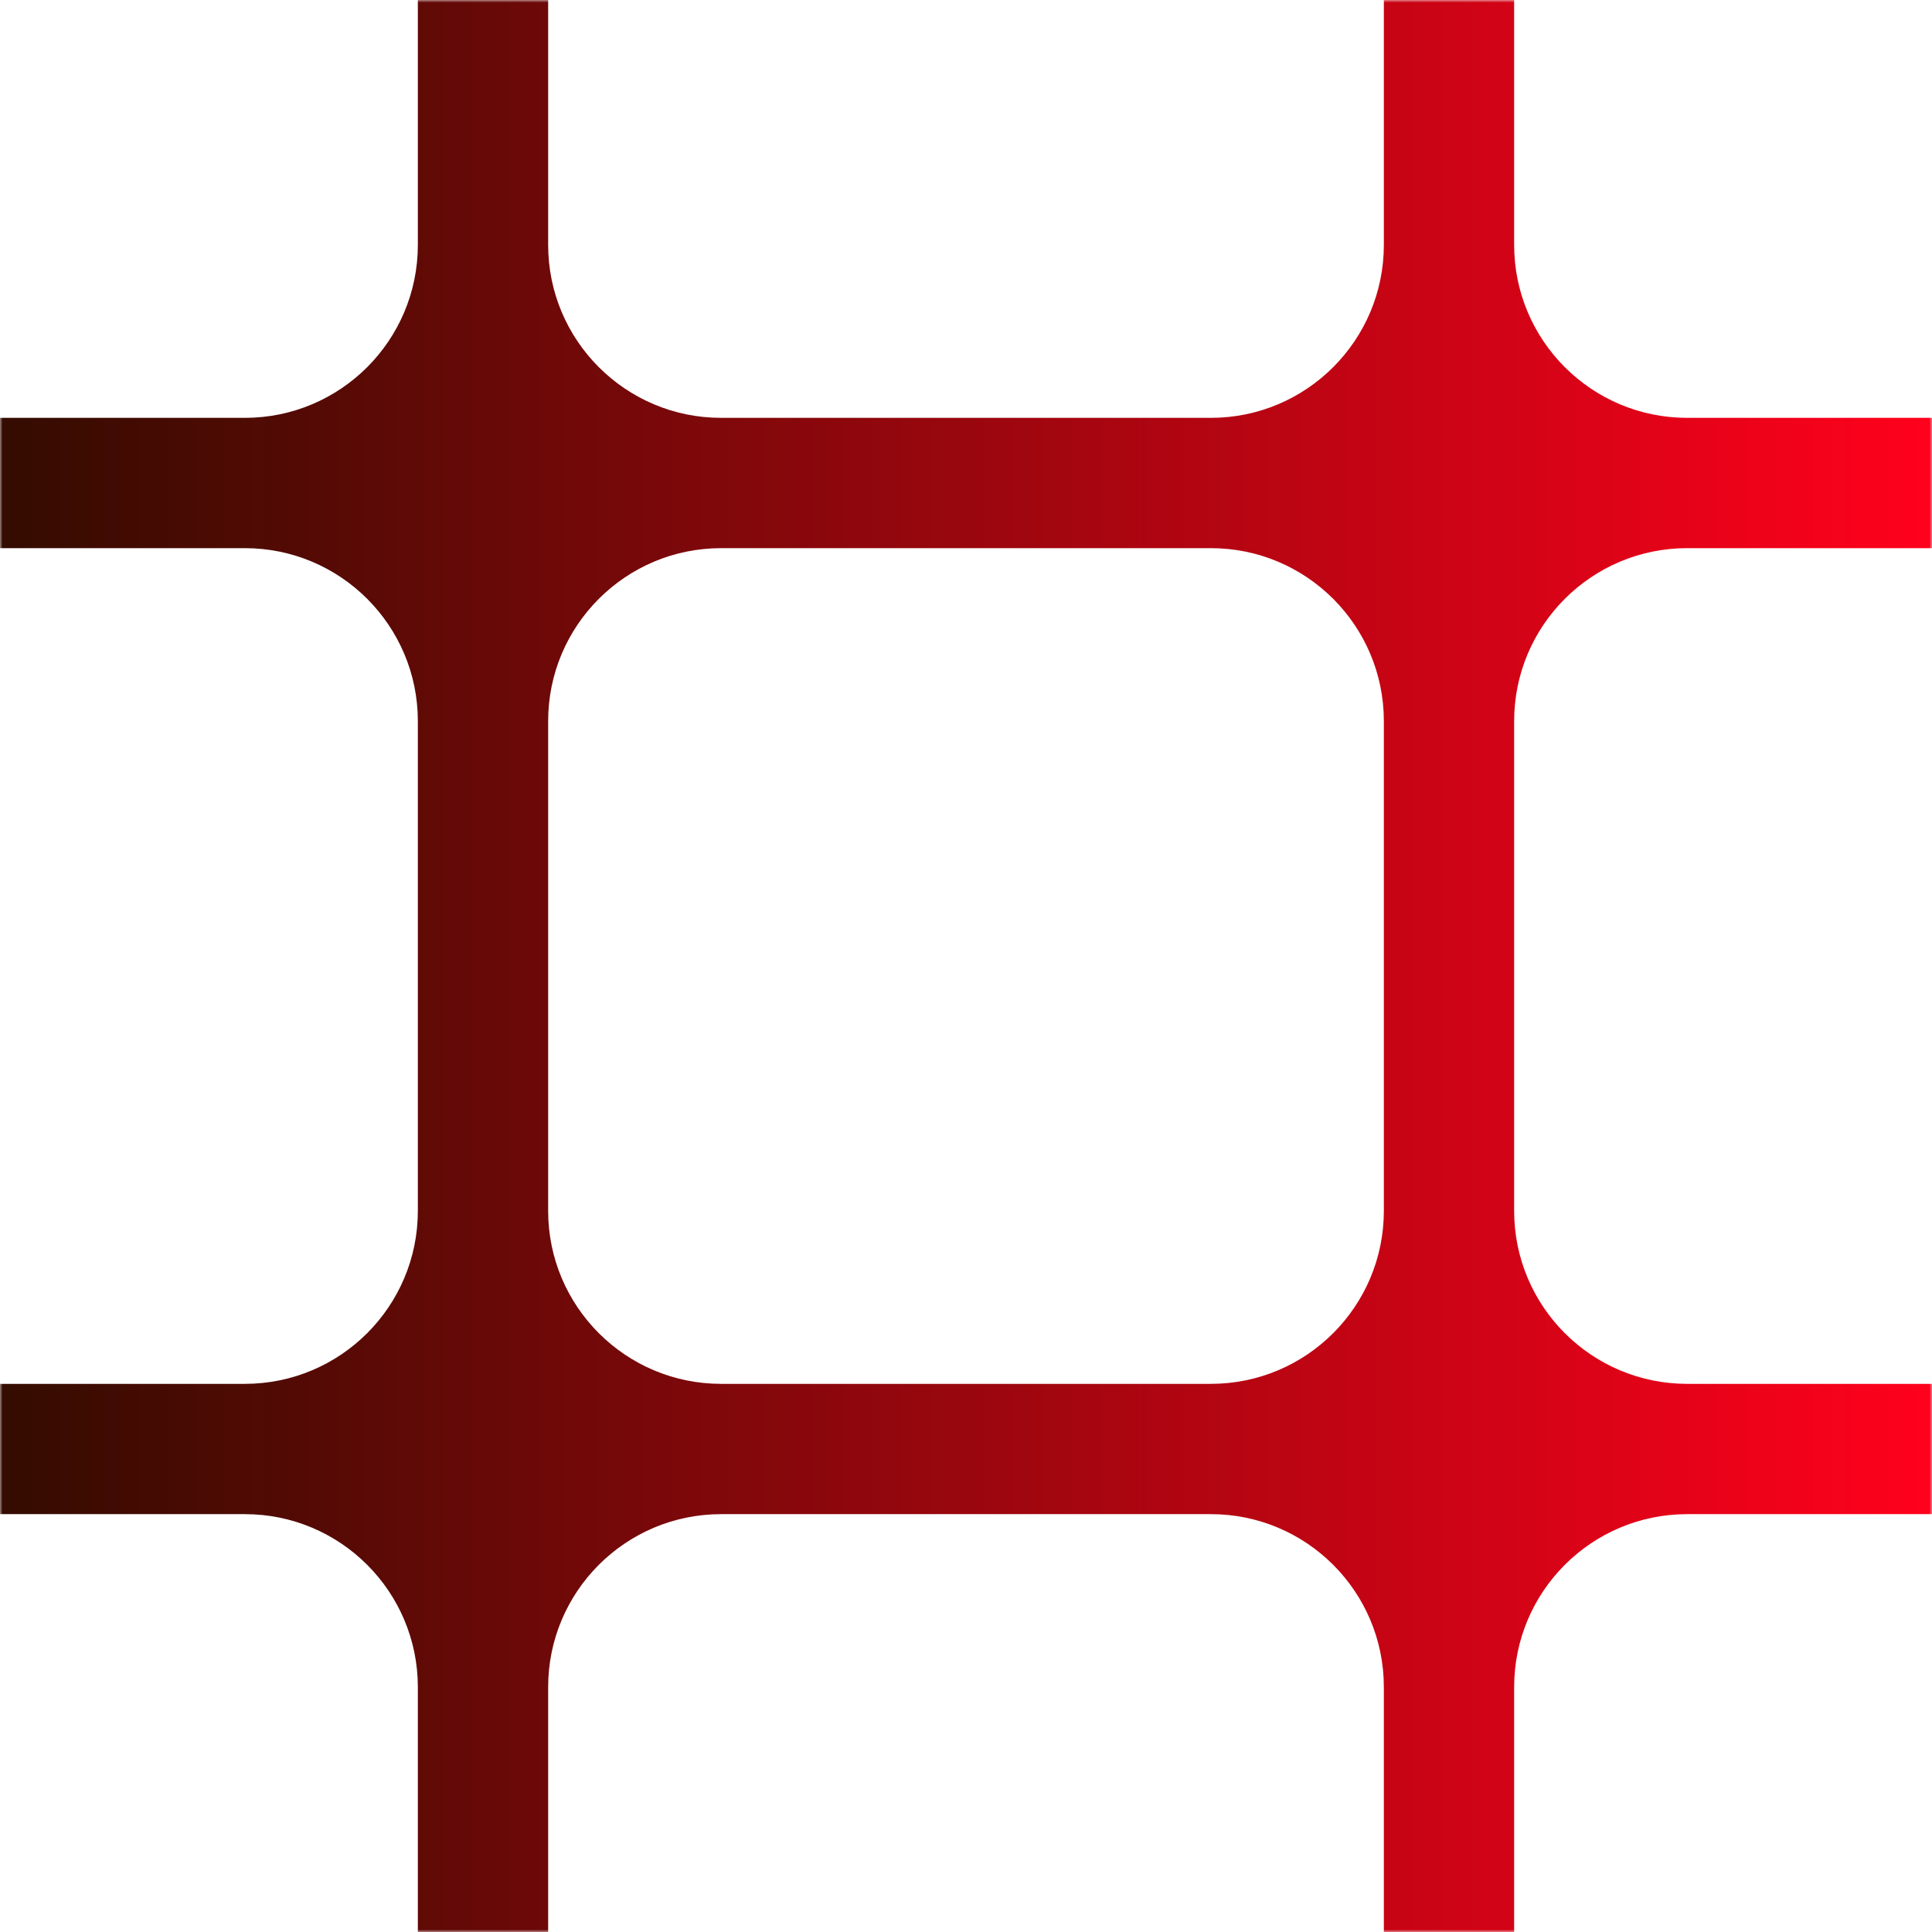 <svg xmlns="http://www.w3.org/2000/svg" width="370" height="370" viewBox="0 0 370 370" fill="none"><g clip-path="url(#clip0_143_11248)"><mask id="mask0_143_11248" style="mask-type:luminance" maskUnits="userSpaceOnUse" x="0" y="0" width="370" height="370"><path d="M0 0L0 370H370V0H0Z" fill="white"></path></mask><g mask="url(#mask0_143_11248)"><path fill-rule="evenodd" clip-rule="evenodd" d="M80.023 323.108L80.023 370H104.977V323.108C104.977 304.81 119.811 289.976 138.109 289.976H138.199H185H231.798H231.892C250.188 289.976 265.024 304.81 265.024 323.108V370H289.976V323.108C289.976 304.81 304.812 289.976 323.11 289.976H323.199H370V265.024H323.199H323.11C304.812 265.024 289.976 250.19 289.976 231.892V185V138.109C289.976 119.81 304.812 104.977 323.11 104.977L323.199 104.977H370V80.023H323.199H323.11C304.812 80.023 289.976 65.189 289.976 46.891V0L265.024 1.09076e-06V46.891C265.024 65.189 250.188 80.023 231.892 80.023H231.801H185H138.199H138.109C119.811 80.023 104.977 65.189 104.977 46.891V8.08659e-06L80.023 9.17739e-06V46.891C80.023 65.189 65.189 80.023 46.891 80.023L46.801 80.023H0L1.38843e-07 104.977H46.798L46.891 104.977C65.189 104.977 80.023 119.81 80.023 138.109L80.023 185L80.023 231.892C80.023 250.19 65.189 265.024 46.891 265.024H46.801H0L1.38843e-07 289.976H46.798H46.891C65.189 289.976 80.023 304.81 80.023 323.108ZM265.024 185V138.109C265.024 119.81 250.188 104.977 231.892 104.977L231.798 104.977H185H138.199L138.109 104.977C119.811 104.977 104.977 119.81 104.977 138.109V185V231.892C104.977 250.19 119.811 265.024 138.109 265.024H138.199H185H231.801H231.892C250.188 265.024 265.024 250.19 265.024 231.892V185Z" fill="url(#paint0_linear_143_11248)"></path></g></g><defs><linearGradient id="paint0_linear_143_11248" x1="-4.44984e-06" y1="185" x2="370" y2="185" gradientUnits="userSpaceOnUse"><stop stop-color="#340C00"></stop><stop offset="1" stop-color="#FF011C"></stop></linearGradient><clipPath id="clip0_143_11248"><rect width="370" height="370" fill="white"></rect></clipPath></defs></svg>